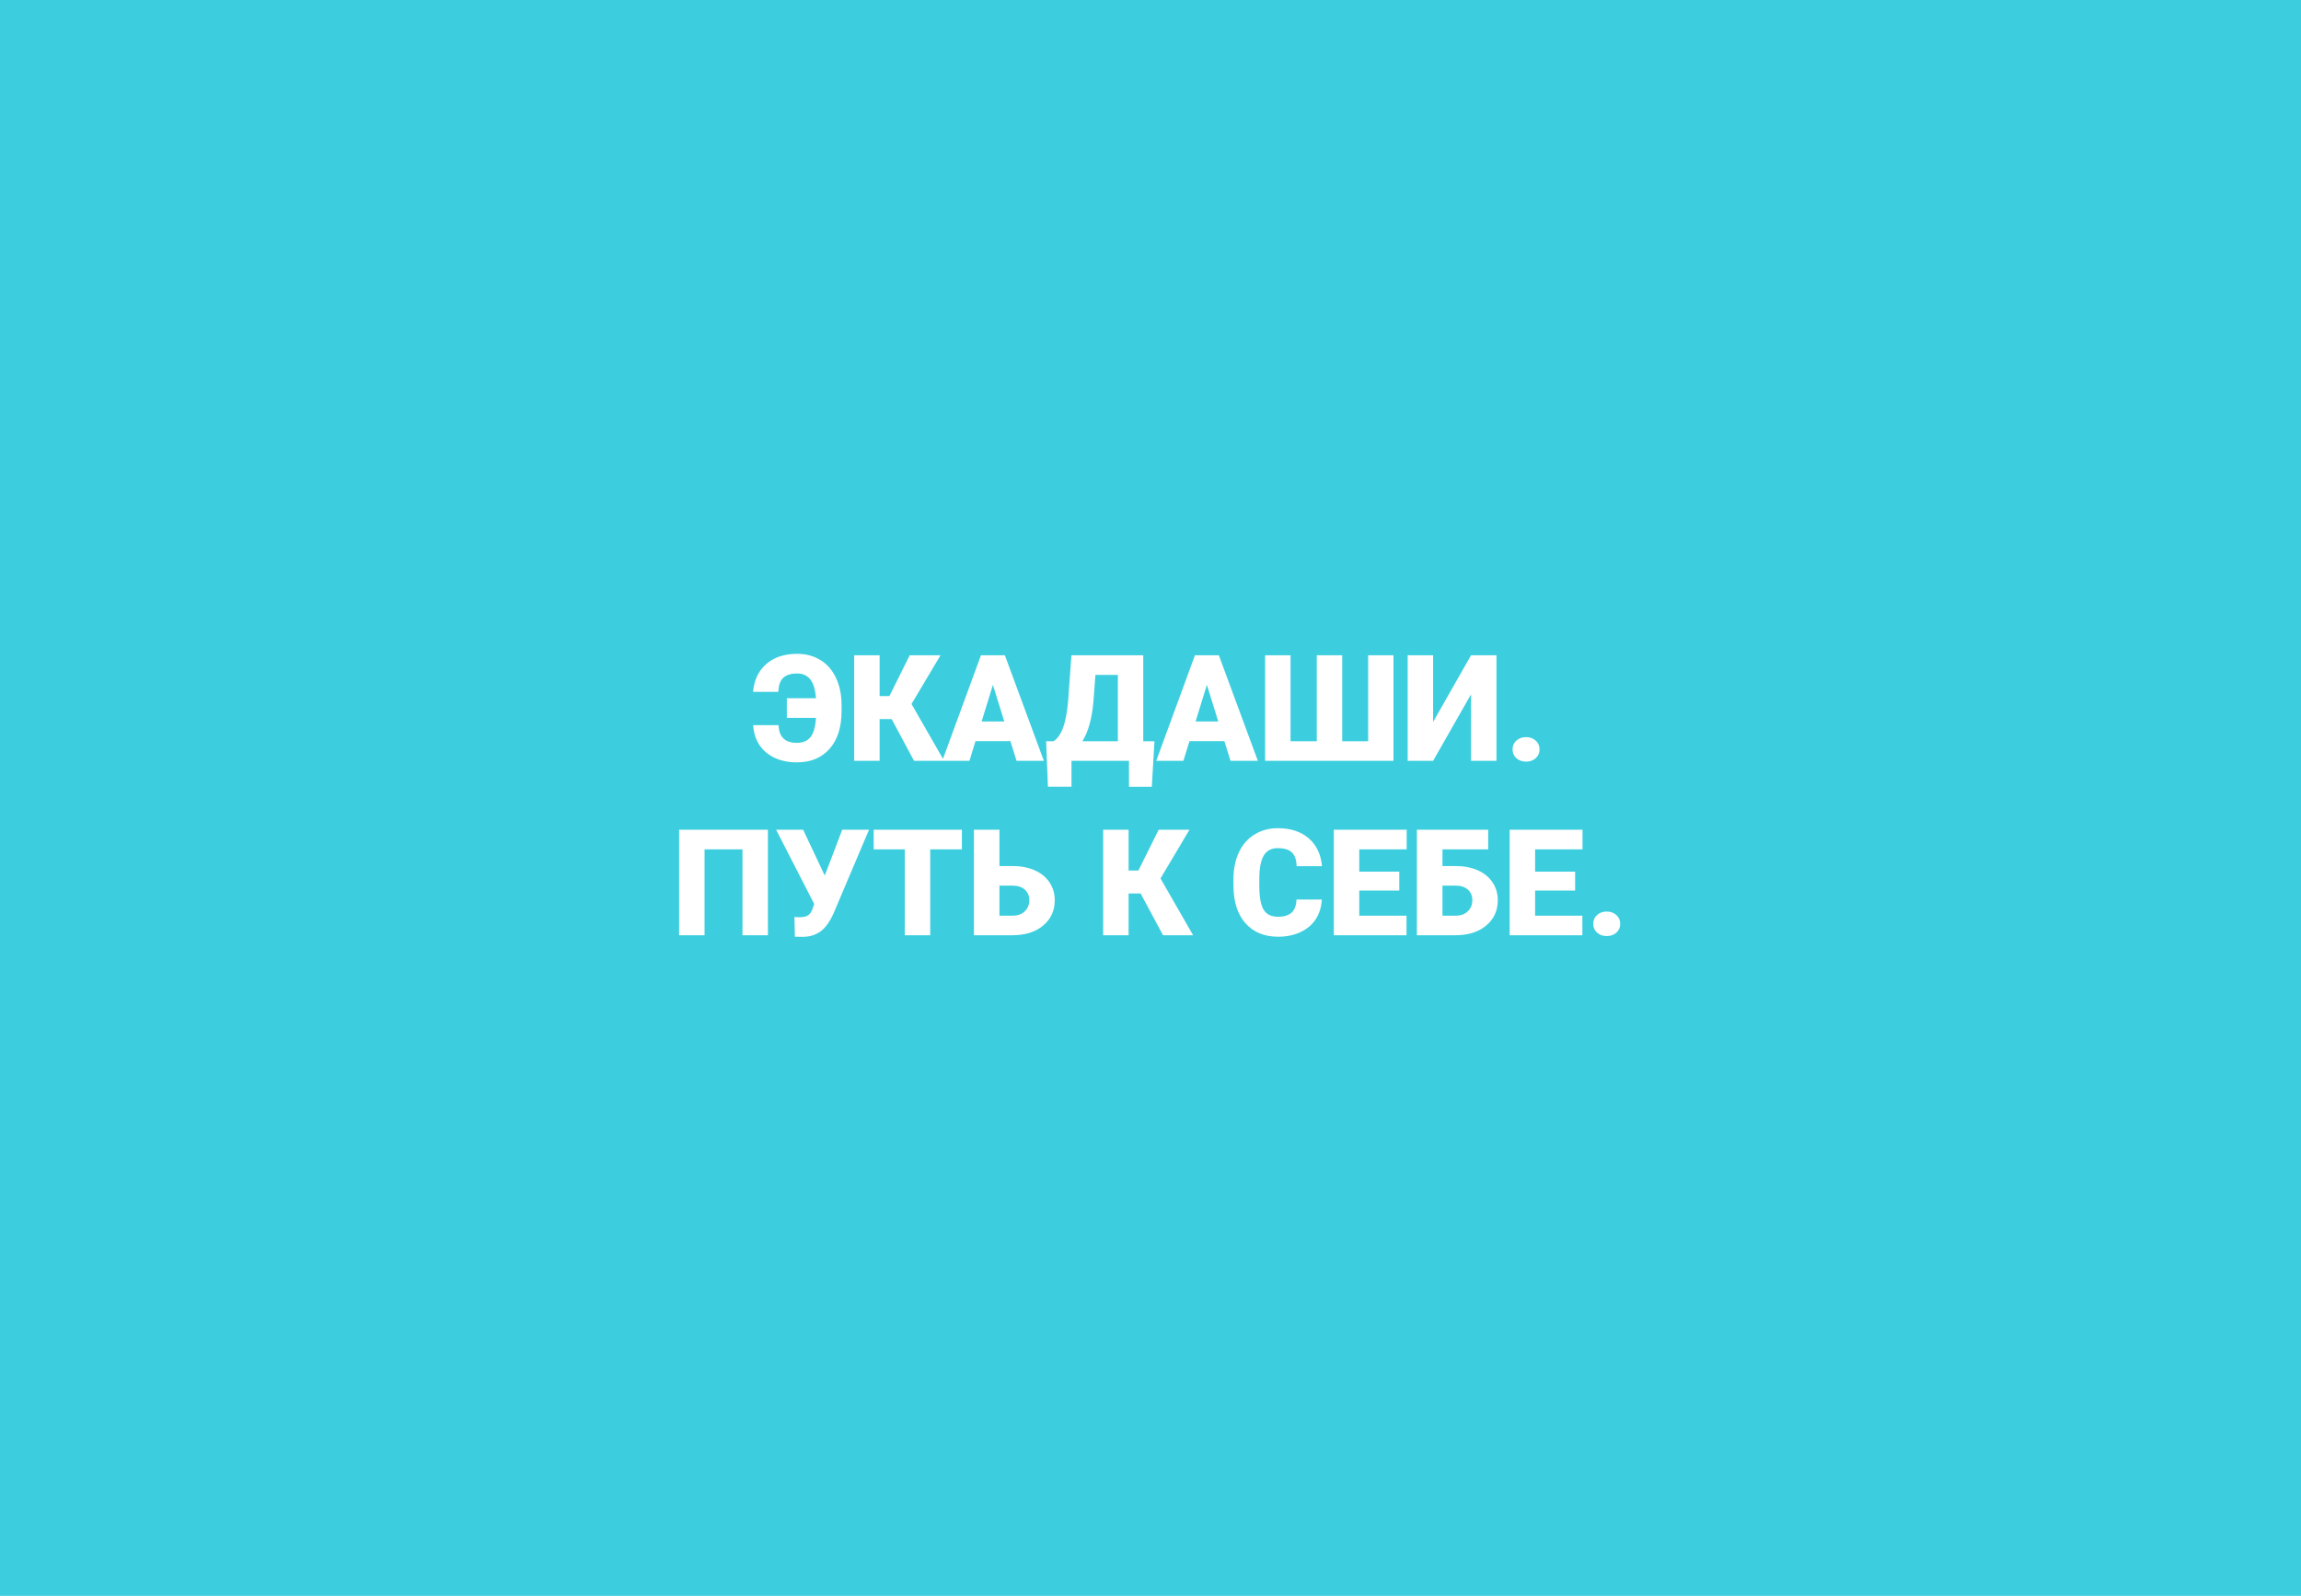 <?xml version="1.0" encoding="UTF-8"?> <svg xmlns="http://www.w3.org/2000/svg" width="620" height="430" viewBox="0 0 620 430" fill="none"> <rect width="620" height="430" fill="#3CCEDE"></rect> <path d="M209.785 195.391C209.889 198.568 211.53 200.156 214.707 200.156C216.335 200.156 217.559 199.642 218.379 198.613C219.212 197.585 219.707 195.853 219.863 193.418H212.012V188.125H219.863C219.681 185.781 219.167 184.089 218.32 183.047C217.474 181.992 216.302 181.465 214.805 181.465C213.125 181.465 211.868 181.855 211.035 182.637C210.215 183.405 209.779 184.661 209.727 186.406H202.91C203.197 183.216 204.388 180.716 206.484 178.906C208.581 177.083 211.354 176.172 214.805 176.172C217.174 176.172 219.264 176.732 221.074 177.852C222.897 178.971 224.297 180.586 225.273 182.695C226.263 184.792 226.758 187.24 226.758 190.039V191.582C226.758 195.931 225.684 199.323 223.535 201.758C221.387 204.193 218.444 205.41 214.707 205.41C212.454 205.41 210.449 205 208.691 204.18C206.947 203.346 205.579 202.174 204.59 200.664C203.6 199.141 203.053 197.383 202.949 195.391H209.785ZM240.254 193.75H237.012V205H230.156V176.562H237.012V187.559H239.648L245.117 176.562H253.418L245.605 189.688L254.395 205H246.289L240.254 193.75ZM272.246 199.688H262.852L261.211 205H253.887L264.316 176.562H270.762L281.27 205H273.906L272.246 199.688ZM264.492 194.395H270.605L267.539 184.531L264.492 194.395ZM310.352 211.992H304.199V205H288.711V211.973H282.363L281.875 199.727H283.887C284.941 199.023 285.788 197.819 286.426 196.113C287.077 194.395 287.539 191.934 287.812 188.73L288.691 176.562H308.047V199.727H311.074L310.352 211.992ZM291.641 199.727H301.211V181.855H295.156L294.629 188.965C294.238 193.574 293.242 197.161 291.641 199.727ZM329.902 199.688H320.508L318.867 205H311.543L321.973 176.562H328.418L338.926 205H331.562L329.902 199.688ZM322.148 194.395H328.262L325.195 184.531L322.148 194.395ZM347.734 176.562V199.727H354.805V176.562H361.66V199.727H368.652V176.562H375.469V205H340.879V176.562H347.734ZM396.367 176.562H403.223V205H396.367V187.07L386.152 205H379.297V176.562H386.152V194.512L396.367 176.562ZM411.191 198.613C412.233 198.613 413.099 198.926 413.789 199.551C414.479 200.163 414.824 200.951 414.824 201.914C414.824 202.878 414.479 203.672 413.789 204.297C413.099 204.909 412.233 205.215 411.191 205.215C410.137 205.215 409.264 204.902 408.574 204.277C407.897 203.652 407.559 202.865 407.559 201.914C407.559 200.964 407.897 200.176 408.574 199.551C409.264 198.926 410.137 198.613 411.191 198.613ZM206.914 252H200.059V228.855H189.844V252H182.988V223.562H206.914V252ZM222.227 235.906V235.926L226.934 223.562H234.16L224.59 246.121C223.561 248.4 222.402 250.008 221.113 250.945C219.837 251.87 218.34 252.358 216.621 252.41H215.234L214.18 252.371L214.062 247.059C214.219 247.111 214.674 247.137 215.43 247.137C216.471 247.137 217.253 246.961 217.773 246.609C218.307 246.245 218.737 245.548 219.062 244.52L219.395 243.582L209.121 223.562H216.406L222.227 235.906ZM259.18 228.855H250.645V252H243.789V228.855H235.41V223.562H259.18V228.855ZM269.297 233.348H272.832C275.085 233.348 277.077 233.732 278.809 234.5C280.54 235.268 281.868 236.355 282.793 237.762C283.73 239.155 284.199 240.757 284.199 242.566C284.199 245.366 283.158 247.638 281.074 249.383C279.004 251.128 276.217 252 272.715 252H262.422V223.562H269.297V233.348ZM269.297 238.621V246.727H272.812C274.206 246.727 275.306 246.336 276.113 245.555C276.934 244.773 277.344 243.764 277.344 242.527C277.344 241.355 276.94 240.411 276.133 239.695C275.326 238.979 274.206 238.621 272.773 238.621H269.297ZM307.344 240.75H304.102V252H297.246V223.562H304.102V234.559H306.738L312.207 223.562H320.508L312.695 236.688L321.484 252H313.379L307.344 240.75ZM356.152 242.371C356.061 244.35 355.527 246.102 354.551 247.625C353.574 249.135 352.201 250.307 350.43 251.141C348.672 251.974 346.66 252.391 344.395 252.391C340.658 252.391 337.715 251.173 335.566 248.738C333.418 246.303 332.344 242.866 332.344 238.426V237.02C332.344 234.233 332.826 231.798 333.789 229.715C334.766 227.618 336.165 226.004 337.988 224.871C339.811 223.725 341.921 223.152 344.316 223.152C347.767 223.152 350.54 224.064 352.637 225.887C354.733 227.697 355.924 230.197 356.211 233.387H349.375C349.323 231.655 348.887 230.411 348.066 229.656C347.246 228.901 345.996 228.523 344.316 228.523C342.611 228.523 341.361 229.161 340.566 230.438C339.772 231.714 339.355 233.751 339.316 236.551V238.562C339.316 241.596 339.694 243.764 340.449 245.066C341.217 246.368 342.533 247.02 344.395 247.02C345.97 247.02 347.174 246.648 348.008 245.906C348.841 245.164 349.284 243.986 349.336 242.371H356.152ZM377.031 239.949H366.25V246.727H378.984V252H359.395V223.562H379.023V228.855H366.25V234.852H377.031V239.949ZM400.996 228.855H388.672V233.348H392.207C394.46 233.348 396.452 233.732 398.184 234.5C399.915 235.268 401.243 236.355 402.168 237.762C403.105 239.155 403.574 240.757 403.574 242.566C403.574 245.366 402.533 247.638 400.449 249.383C398.379 251.128 395.592 252 392.09 252H381.777V223.562H400.996V228.855ZM388.672 238.621V246.727H392.188C393.581 246.727 394.681 246.336 395.488 245.555C396.309 244.773 396.719 243.764 396.719 242.527C396.719 241.355 396.315 240.411 395.508 239.695C394.701 238.979 393.581 238.621 392.148 238.621H388.672ZM424.414 239.949H413.633V246.727H426.367V252H406.777V223.562H426.406V228.855H413.633V234.852H424.414V239.949ZM432.93 245.613C433.971 245.613 434.837 245.926 435.527 246.551C436.217 247.163 436.562 247.951 436.562 248.914C436.562 249.878 436.217 250.672 435.527 251.297C434.837 251.909 433.971 252.215 432.93 252.215C431.875 252.215 431.003 251.902 430.312 251.277C429.635 250.652 429.297 249.865 429.297 248.914C429.297 247.964 429.635 247.176 430.312 246.551C431.003 245.926 431.875 245.613 432.93 245.613Z" fill="white"></path> </svg> 